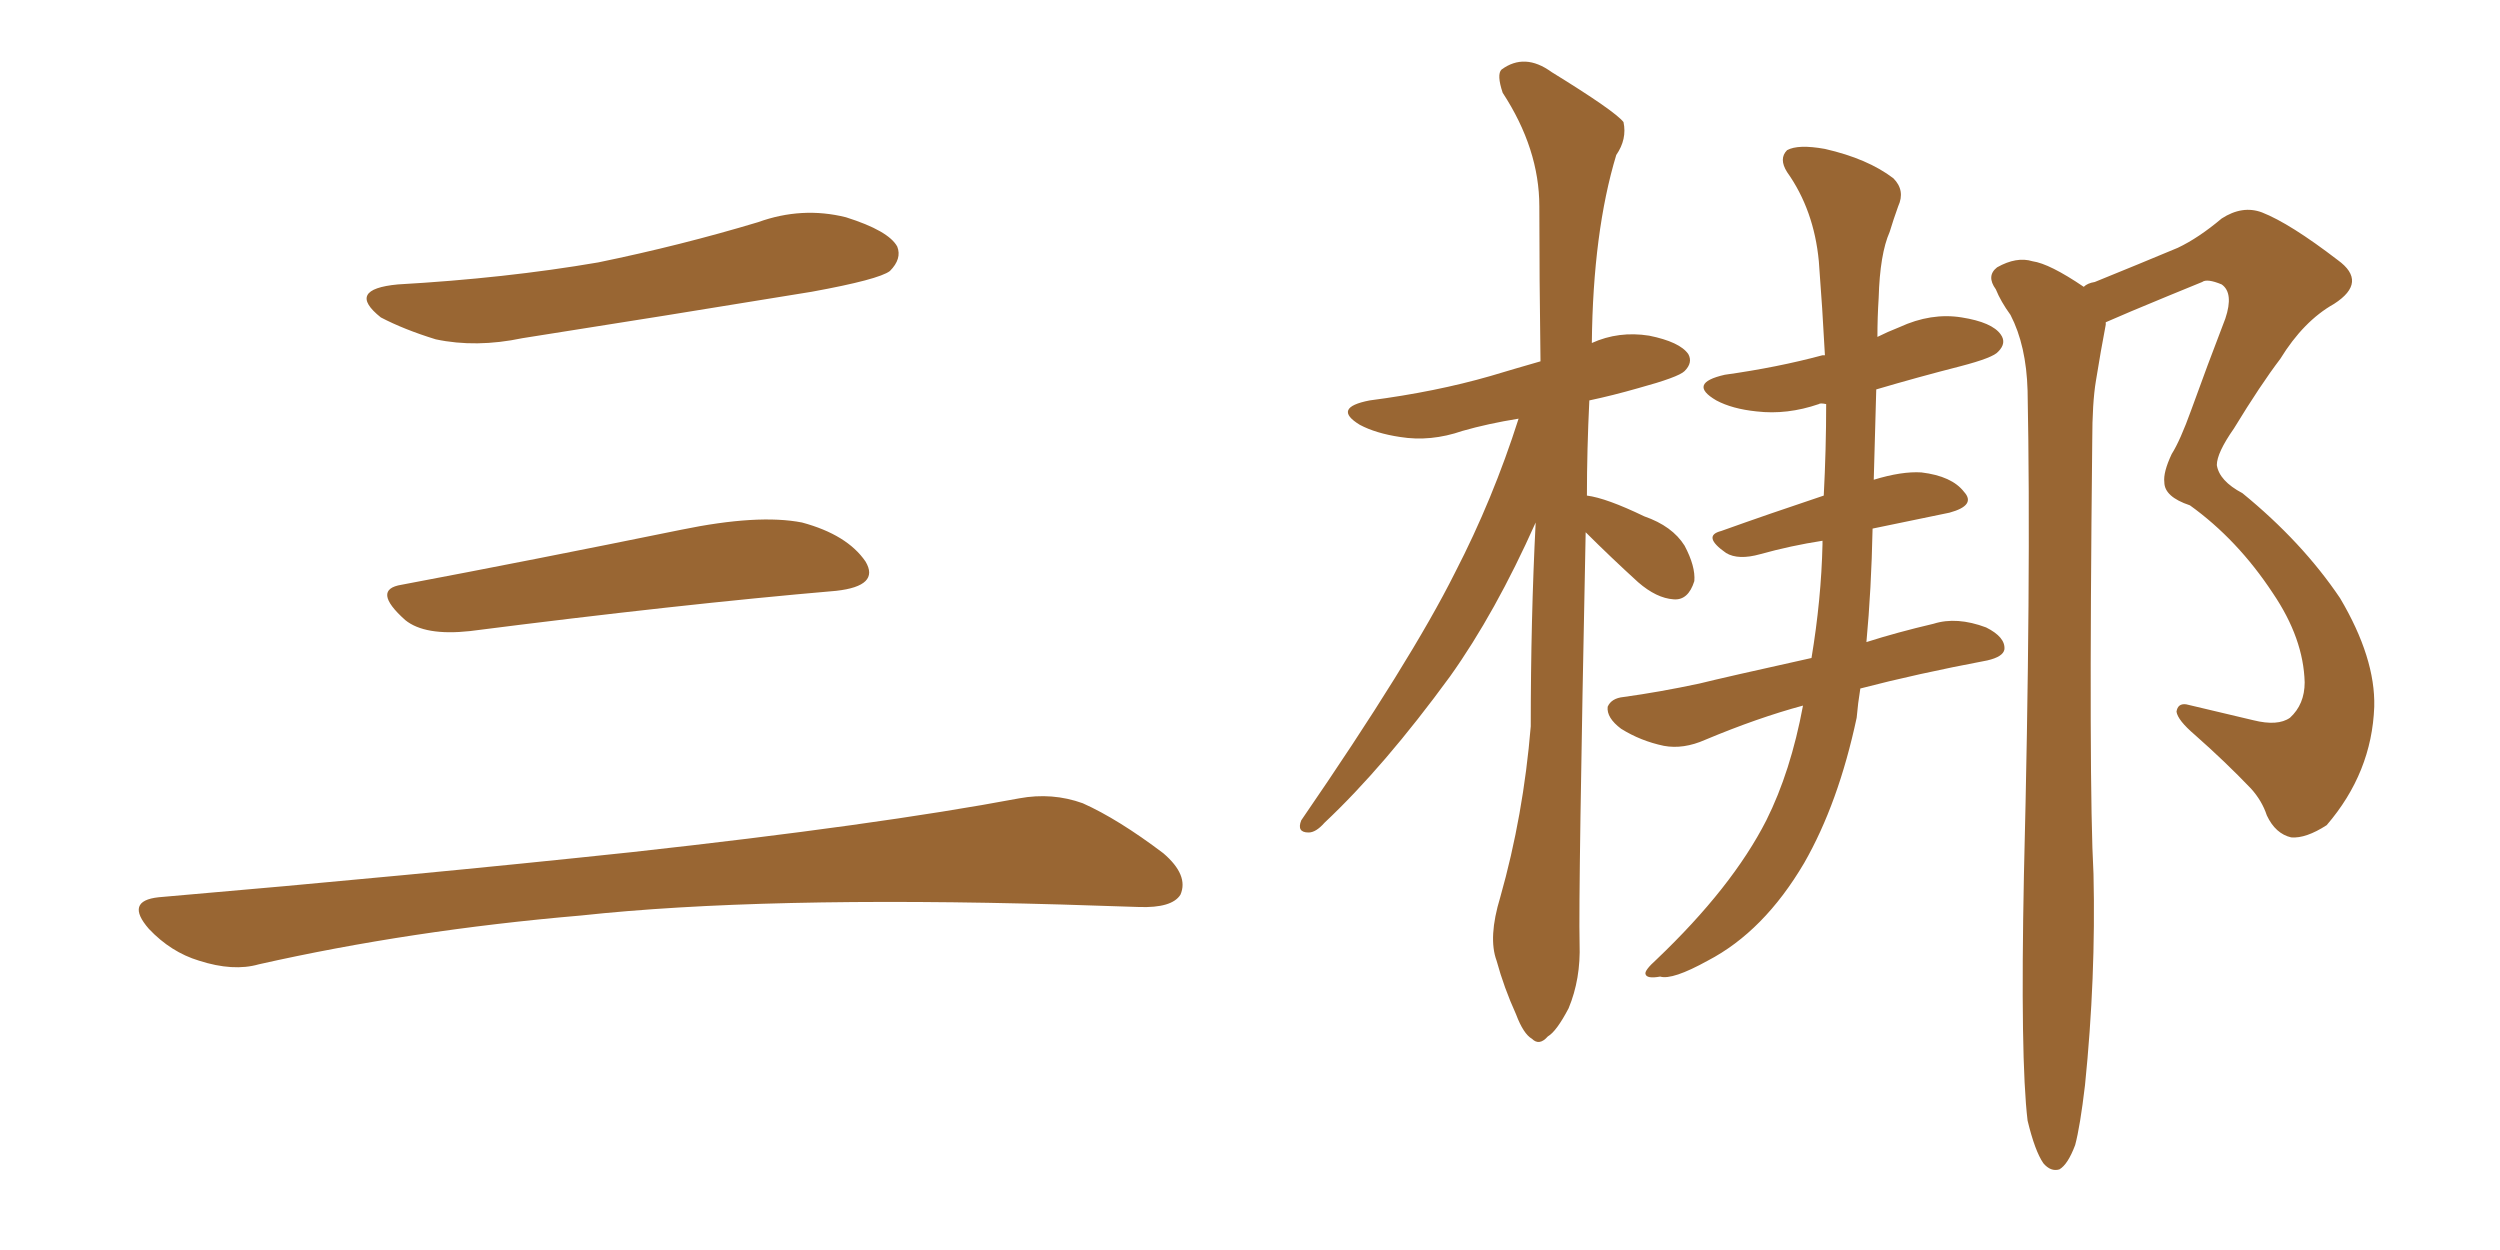 <svg xmlns="http://www.w3.org/2000/svg" xmlns:xlink="http://www.w3.org/1999/xlink" width="300" height="150"><path fill="#996633" padding="10" d="M47.75 34.13L47.75 34.13Q60.64 33.40 71.78 31.49L71.78 31.49Q81.74 29.44 90.97 26.66L90.97 26.66Q96.24 24.76 101.51 26.07L101.51 26.07Q106.64 27.69 107.67 29.59L107.67 29.59Q108.25 31.05 106.79 32.52L106.79 32.52Q105.47 33.54 97.41 35.01L97.41 35.01Q79.54 37.94 62.70 40.58L62.70 40.58Q57.13 41.75 52.29 40.72L52.29 40.72Q48.49 39.55 45.70 38.09L45.70 38.09Q41.46 34.72 47.75 34.13ZM48.19 70.17L48.19 70.17Q63.72 67.24 81.74 63.57L81.74 63.57Q90.97 61.67 96.24 62.70L96.24 62.70Q101.66 64.16 103.86 67.38L103.86 67.38Q105.62 70.31 100.34 70.90L100.34 70.90Q81.59 72.51 56.40 75.73L56.40 75.73Q50.98 76.32 48.63 74.41L48.63 74.41Q44.53 70.75 48.19 70.17ZM19.04 107.67L19.04 107.67L19.04 107.67Q49.80 105.03 75.88 102.25L75.88 102.25Q105.18 99.02 122.31 95.80L122.31 95.80Q126.27 95.07 129.93 96.39L129.93 96.39Q134.18 98.29 139.60 102.39L139.60 102.39Q142.68 105.03 141.65 107.37L141.65 107.37Q140.63 108.98 136.67 108.84L136.67 108.84Q132.28 108.69 127.29 108.54L127.29 108.54Q91.41 107.52 69.73 109.86L69.73 109.86Q49.22 111.62 31.05 115.72L31.05 115.72Q27.98 116.60 23.88 115.28L23.88 115.28Q20.51 114.26 17.87 111.47L17.87 111.47Q14.94 108.11 19.04 107.67ZM190.28 63.87L190.28 63.87Q189.40 107.37 189.55 113.23L189.55 113.23Q189.70 117.48 188.23 121.00L188.23 121.00Q186.77 123.78 185.74 124.37L185.74 124.37Q184.72 125.54 183.84 124.66L183.84 124.66Q182.81 124.07 181.93 121.73L181.93 121.73Q180.47 118.51 179.59 115.28L179.59 115.28Q178.56 112.50 180.03 107.67L180.03 107.67Q182.81 97.85 183.69 87.16L183.69 87.16Q183.69 74.27 184.28 62.70L184.28 62.70Q179.44 73.54 174.02 81.15L174.02 81.15Q166.11 91.99 158.94 98.73L158.94 98.73Q157.91 99.90 157.03 99.90L157.03 99.90Q155.57 99.90 156.15 98.44L156.15 98.44Q169.34 79.25 174.61 68.70L174.61 68.70Q179.15 59.91 182.23 50.24L182.23 50.24Q178.56 50.83 175.49 51.71L175.49 51.71Q171.68 53.03 168.02 52.44L168.02 52.44Q165.09 52.00 163.18 50.98L163.18 50.98Q159.81 48.93 164.36 48.05L164.36 48.05Q172.27 47.02 178.86 45.12L178.86 45.12Q181.79 44.24 184.86 43.36L184.86 43.36Q184.72 33.25 184.72 24.76L184.72 24.76Q184.72 17.87 180.32 11.13L180.32 11.13Q179.59 8.94 180.18 8.35L180.18 8.35Q182.96 6.30 186.18 8.64L186.18 8.64Q193.80 13.33 194.82 14.65L194.82 14.65Q195.26 16.70 193.95 18.60L193.95 18.60Q191.16 27.83 191.02 41.16L191.02 41.16Q194.24 39.70 197.90 40.28L197.90 40.28Q201.56 41.02 202.59 42.48L202.59 42.48Q203.17 43.51 202.15 44.53L202.15 44.53Q201.42 45.26 196.58 46.58L196.58 46.58Q193.51 47.46 190.72 48.05L190.72 48.05Q190.43 54.05 190.43 59.47L190.43 59.47Q192.77 59.77 197.31 61.96L197.31 61.96Q200.68 63.13 202.15 65.48L202.15 65.48Q203.47 67.97 203.32 69.73L203.32 69.73Q202.59 72.07 200.83 71.92L200.83 71.92Q198.78 71.78 196.58 69.87L196.58 69.87Q193.36 66.94 190.28 63.87ZM216.36 84.67L216.36 84.67Q210.94 86.13 204.64 88.77L204.64 88.77Q202.00 89.94 199.66 89.50L199.66 89.50Q196.88 88.92 194.53 87.45L194.53 87.45Q192.77 86.13 192.92 84.81L192.92 84.81Q193.36 83.79 194.82 83.64L194.82 83.64Q199.07 83.06 203.91 82.03L203.91 82.03Q206.84 81.30 217.38 78.96L217.38 78.96Q218.55 71.92 218.70 65.33L218.70 65.33Q218.70 65.04 218.70 64.89L218.70 64.89Q214.89 65.48 211.23 66.50L211.23 66.50Q208.59 67.24 207.13 66.36L207.13 66.36Q204.20 64.31 206.54 63.72L206.54 63.72Q212.26 61.67 218.85 59.47L218.85 59.47Q219.14 53.91 219.14 48.49L219.14 48.49Q218.41 48.34 218.26 48.49L218.26 48.49Q214.45 49.80 210.79 49.37L210.79 49.37Q207.86 49.07 205.96 48.05L205.96 48.05Q202.44 46.00 206.98 44.97L206.98 44.97Q213.28 44.09 218.70 42.63L218.70 42.63Q218.85 42.63 218.99 42.63L218.99 42.63Q218.70 37.06 218.26 31.35L218.26 31.35Q217.68 25.20 214.45 20.65L214.45 20.65Q213.43 19.04 214.45 18.02L214.45 18.02Q215.77 17.29 218.99 17.87L218.99 17.87Q224.12 19.04 227.20 21.39L227.20 21.39Q228.66 22.85 227.78 24.76L227.78 24.76Q227.20 26.37 226.76 27.83L226.76 27.83Q225.59 30.47 225.44 35.74L225.44 35.74Q225.29 38.09 225.29 40.43L225.29 40.43Q226.46 39.84 227.93 39.26L227.93 39.26Q231.74 37.50 235.40 38.09L235.40 38.09Q239.06 38.67 240.09 40.14L240.09 40.14Q240.82 41.16 239.79 42.19L239.79 42.19Q239.21 42.92 235.25 43.95L235.25 43.95Q230.13 45.26 225.15 46.73L225.15 46.73Q225 52.15 224.85 57.57L224.85 57.57Q228.22 56.54 230.57 56.69L230.57 56.69Q234.23 57.13 235.69 59.03L235.69 59.03Q237.16 60.64 233.94 61.52L233.94 61.52Q229.69 62.40 224.71 63.43L224.71 63.43Q224.56 70.75 223.97 77.05L223.97 77.05Q227.64 75.88 232.03 74.85L232.03 74.85Q234.81 73.97 238.33 75.29L238.33 75.29Q240.67 76.46 240.53 77.93L240.53 77.93Q240.38 78.81 238.48 79.25L238.48 79.25Q229.98 80.86 223.24 82.62L223.24 82.62Q222.95 84.38 222.80 86.13L222.80 86.13Q220.61 96.39 216.50 103.56L216.50 103.56Q211.67 111.77 204.93 115.28L204.93 115.28Q200.68 117.63 199.22 117.19L199.22 117.19Q197.61 117.48 197.46 116.89L197.46 116.89Q197.31 116.46 198.78 115.14L198.78 115.14Q207.86 106.49 211.96 98.44L211.96 98.44Q214.89 92.58 216.36 84.67ZM243.31 134.47L243.31 134.47L243.31 134.47Q242.43 127.15 242.87 105.03L242.87 105.03Q243.75 69.43 243.31 46.88L243.31 46.88Q243.16 41.46 241.26 37.79L241.26 37.79Q240.09 36.18 239.50 34.72L239.50 34.72Q238.33 33.11 239.65 32.08L239.65 32.08Q241.99 30.76 243.90 31.35L243.90 31.35Q245.95 31.64 250.05 34.42L250.05 34.42Q250.49 33.98 251.37 33.84L251.37 33.84Q256.79 31.64 261.33 29.74L261.33 29.74Q263.82 28.56 266.60 26.22L266.60 26.22Q269.09 24.61 271.44 25.49L271.44 25.49Q274.80 26.81 280.52 31.20L280.52 31.20Q284.18 33.84 280.08 36.47L280.08 36.47Q276.42 38.53 273.63 43.07L273.63 43.07Q271.29 46.14 268.07 51.42L268.07 51.42Q266.02 54.35 266.02 55.81L266.02 55.81Q266.31 57.71 269.09 59.18L269.09 59.18Q276.27 65.04 280.81 71.78L280.81 71.78Q285.06 78.96 284.91 84.81L284.91 84.81Q284.62 92.72 279.20 99.02L279.20 99.02Q276.71 100.63 274.95 100.49L274.95 100.49Q273.05 100.05 272.02 97.85L272.02 97.85Q271.44 96.09 270.12 94.63L270.12 94.63Q267.04 91.41 263.38 88.18L263.38 88.18Q261.33 86.43 261.18 85.40L261.18 85.40Q261.33 84.38 262.35 84.52L262.35 84.52Q266.02 85.40 270.41 86.43L270.41 86.43Q273.34 87.16 274.80 86.13L274.80 86.13Q276.56 84.52 276.56 81.88L276.56 81.88Q276.42 76.61 272.75 71.19L272.75 71.19Q268.51 64.75 262.79 60.64L262.79 60.64Q259.72 59.62 259.72 57.86L259.72 57.86Q259.57 56.69 260.60 54.49L260.60 54.49Q261.62 52.88 262.94 49.22L262.94 49.22Q264.84 43.95 267.04 38.23L267.04 38.23Q268.07 35.16 266.60 34.13L266.60 34.13Q264.84 33.40 264.26 33.84L264.26 33.84Q260.30 35.45 255.76 37.35L255.76 37.35Q254.00 38.09 252.69 38.67L252.69 38.67Q252.69 38.82 252.69 38.96L252.69 38.96Q252.10 42.04 251.51 45.70L251.51 45.70Q251.07 48.34 251.07 52.88L251.07 52.88Q250.63 94.19 251.22 104.88L251.22 104.88Q251.51 117.33 250.20 130.22L250.20 130.22Q249.61 135.21 249.02 137.40L249.02 137.40Q248.14 139.75 247.12 140.33L247.12 140.33Q246.09 140.63 245.21 139.60L245.21 139.60Q244.19 138.13 243.31 134.47Z"/></svg>